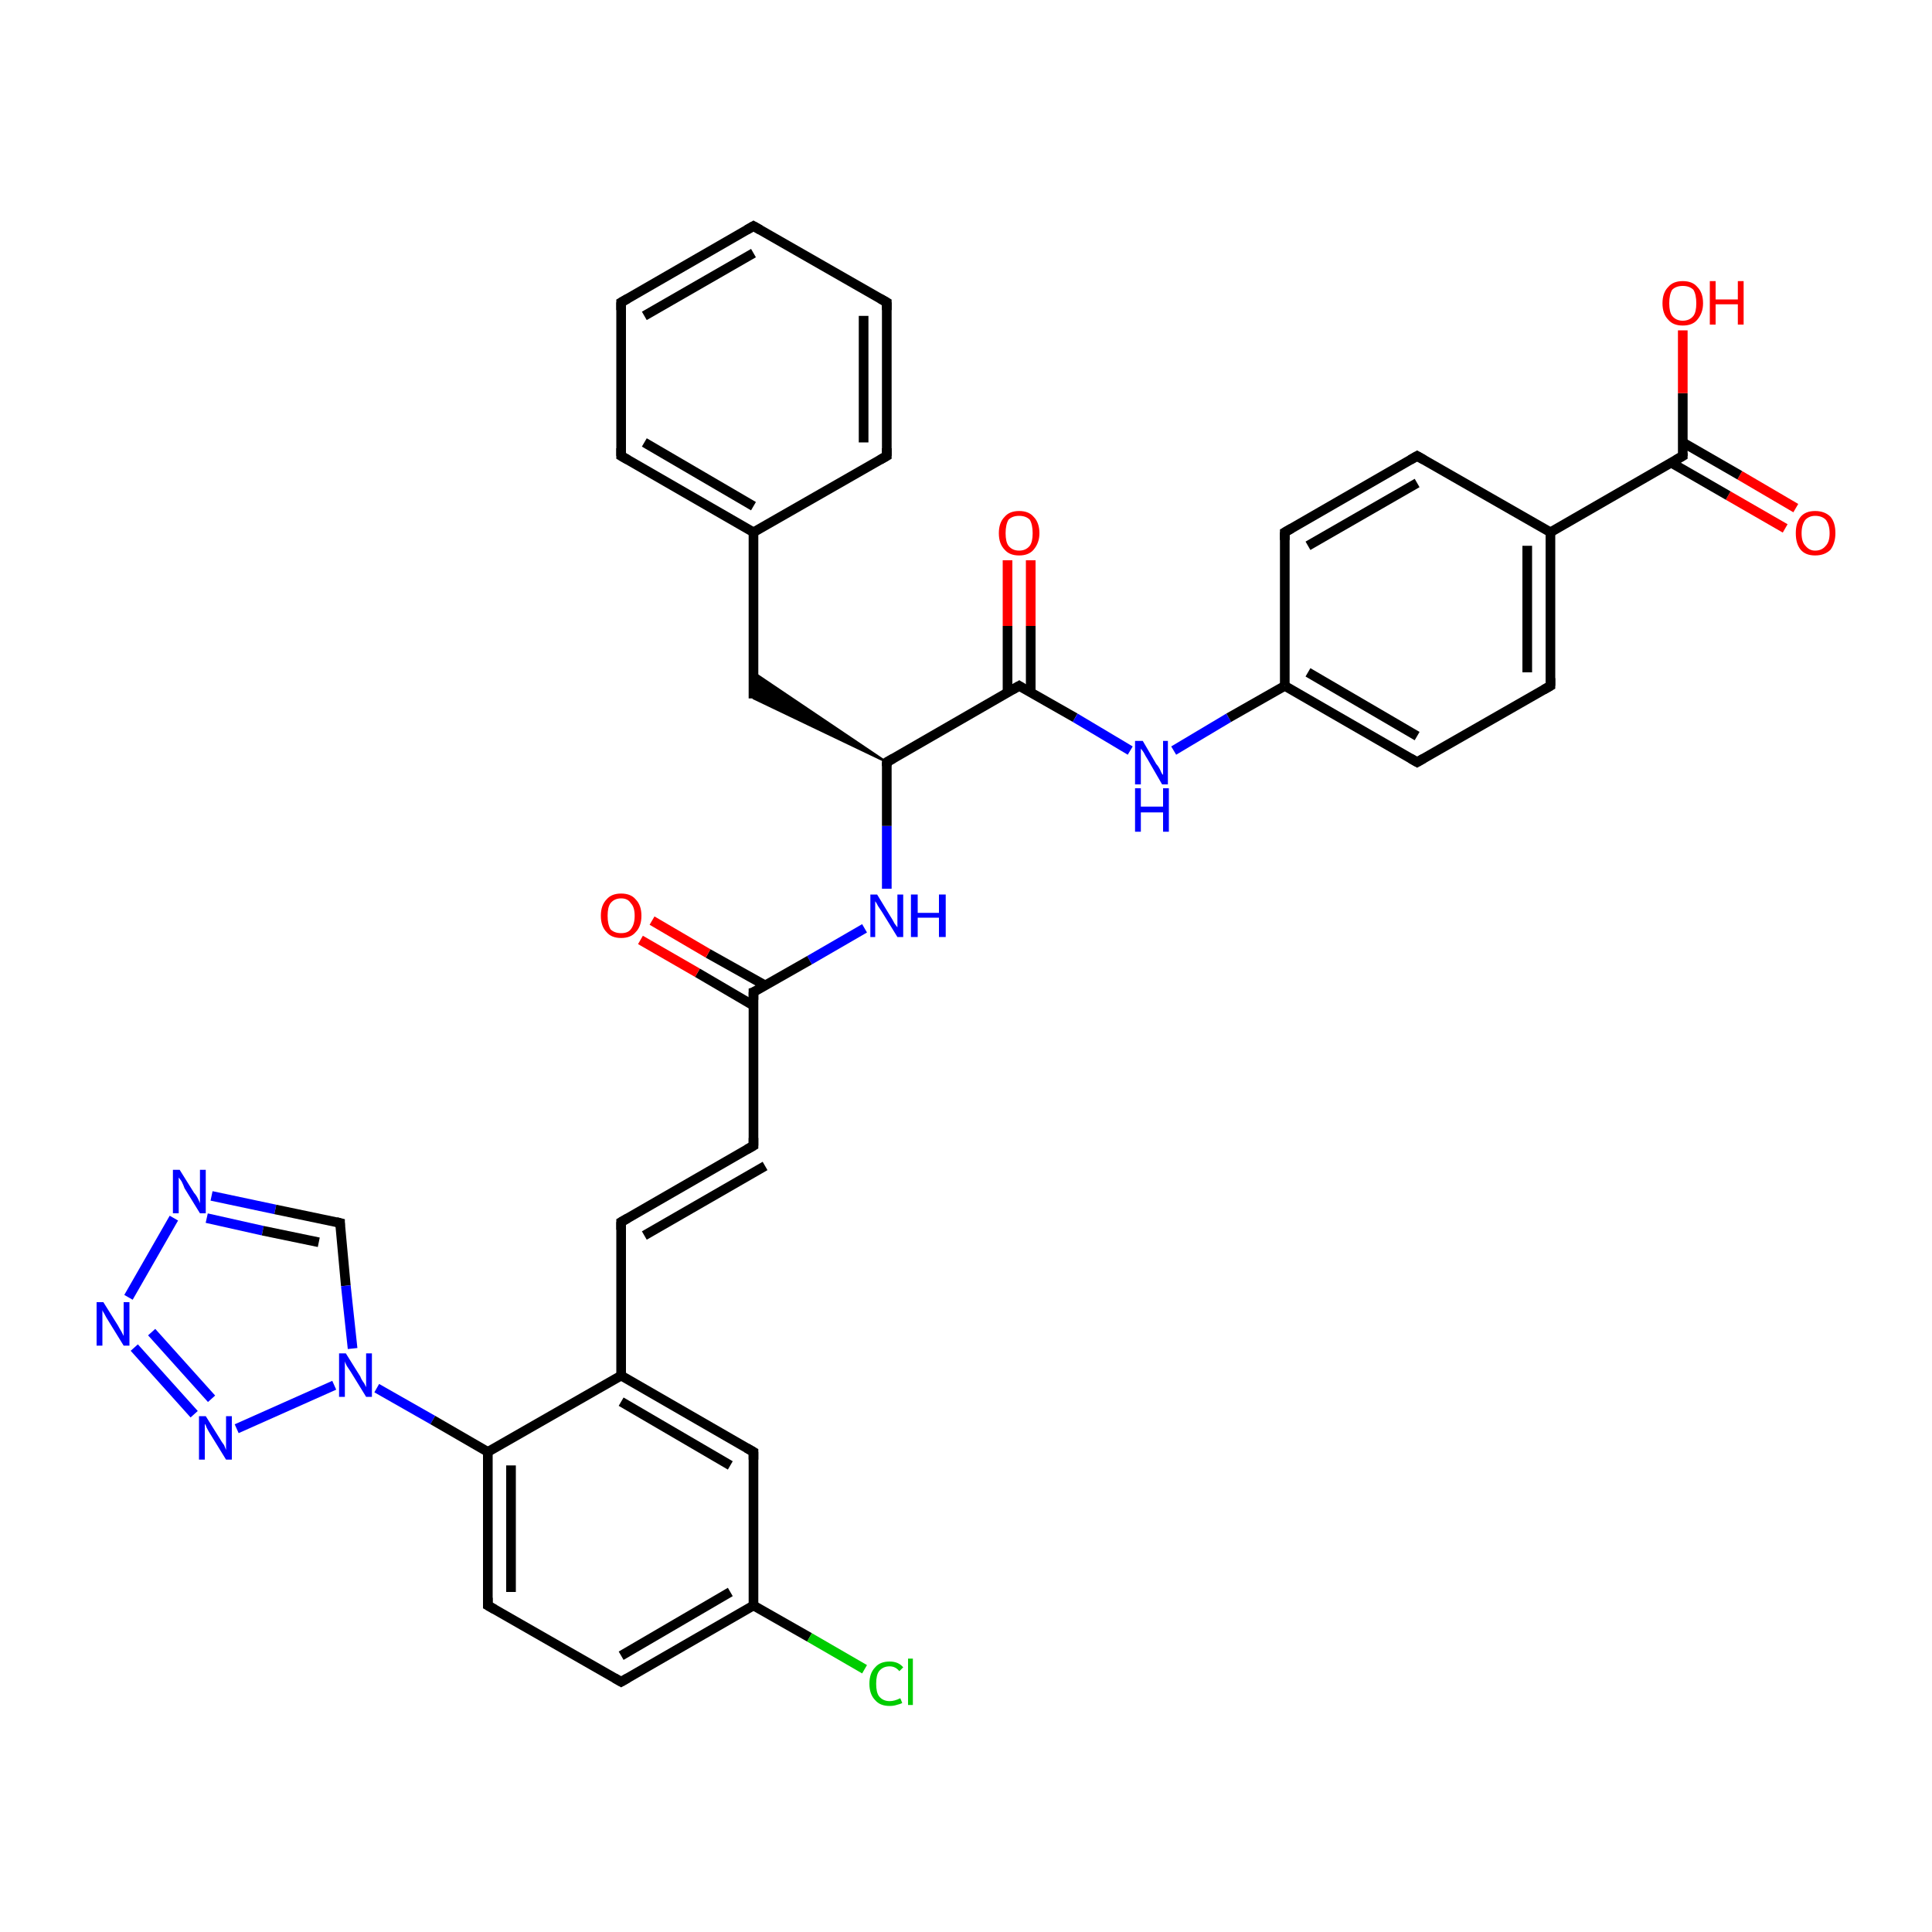 <?xml version='1.0' encoding='iso-8859-1'?>
<svg version='1.1' baseProfile='full'
              xmlns='http://www.w3.org/2000/svg'
                      xmlns:rdkit='http://www.rdkit.org/xml'
                      xmlns:xlink='http://www.w3.org/1999/xlink'
                  xml:space='preserve'
width='200px' height='200px' viewBox='0 0 200 200'>
<!-- END OF HEADER -->
<rect style='opacity:1.0;fill:#FFFFFF;stroke:none' width='200.0' height='200.0' x='0.0' y='0.0'> </rect>
<path class='bond-0 atom-31 atom-30' d='M 21.9,123.8 L 28.5,125.2' style='fill:none;fill-rule:evenodd;stroke:#0000FF;stroke-width:1.0px;stroke-linecap:butt;stroke-linejoin:miter;stroke-opacity:1' />
<path class='bond-0 atom-31 atom-30' d='M 28.5,125.2 L 35.2,126.6' style='fill:none;fill-rule:evenodd;stroke:#000000;stroke-width:1.0px;stroke-linecap:butt;stroke-linejoin:miter;stroke-opacity:1' />
<path class='bond-0 atom-31 atom-30' d='M 21.4,126.1 L 27.2,127.4' style='fill:none;fill-rule:evenodd;stroke:#0000FF;stroke-width:1.0px;stroke-linecap:butt;stroke-linejoin:miter;stroke-opacity:1' />
<path class='bond-0 atom-31 atom-30' d='M 27.2,127.4 L 33.0,128.6' style='fill:none;fill-rule:evenodd;stroke:#000000;stroke-width:1.0px;stroke-linecap:butt;stroke-linejoin:miter;stroke-opacity:1' />
<path class='bond-1 atom-31 atom-32' d='M 18.0,126.1 L 13.3,134.3' style='fill:none;fill-rule:evenodd;stroke:#0000FF;stroke-width:1.0px;stroke-linecap:butt;stroke-linejoin:miter;stroke-opacity:1' />
<path class='bond-2 atom-30 atom-29' d='M 35.2,126.6 L 35.8,133.1' style='fill:none;fill-rule:evenodd;stroke:#000000;stroke-width:1.0px;stroke-linecap:butt;stroke-linejoin:miter;stroke-opacity:1' />
<path class='bond-2 atom-30 atom-29' d='M 35.8,133.1 L 36.5,139.6' style='fill:none;fill-rule:evenodd;stroke:#0000FF;stroke-width:1.0px;stroke-linecap:butt;stroke-linejoin:miter;stroke-opacity:1' />
<path class='bond-3 atom-32 atom-33' d='M 13.9,139.5 L 20.1,146.4' style='fill:none;fill-rule:evenodd;stroke:#0000FF;stroke-width:1.0px;stroke-linecap:butt;stroke-linejoin:miter;stroke-opacity:1' />
<path class='bond-3 atom-32 atom-33' d='M 15.7,137.9 L 21.9,144.8' style='fill:none;fill-rule:evenodd;stroke:#0000FF;stroke-width:1.0px;stroke-linecap:butt;stroke-linejoin:miter;stroke-opacity:1' />
<path class='bond-4 atom-29 atom-33' d='M 34.6,143.4 L 24.5,147.9' style='fill:none;fill-rule:evenodd;stroke:#0000FF;stroke-width:1.0px;stroke-linecap:butt;stroke-linejoin:miter;stroke-opacity:1' />
<path class='bond-5 atom-29 atom-10' d='M 39.0,143.7 L 44.8,147.0' style='fill:none;fill-rule:evenodd;stroke:#0000FF;stroke-width:1.0px;stroke-linecap:butt;stroke-linejoin:miter;stroke-opacity:1' />
<path class='bond-5 atom-29 atom-10' d='M 44.8,147.0 L 50.5,150.3' style='fill:none;fill-rule:evenodd;stroke:#000000;stroke-width:1.0px;stroke-linecap:butt;stroke-linejoin:miter;stroke-opacity:1' />
<path class='bond-6 atom-25 atom-10' d='M 50.5,166.2 L 50.5,150.3' style='fill:none;fill-rule:evenodd;stroke:#000000;stroke-width:1.0px;stroke-linecap:butt;stroke-linejoin:miter;stroke-opacity:1' />
<path class='bond-6 atom-25 atom-10' d='M 52.9,164.8 L 52.9,151.7' style='fill:none;fill-rule:evenodd;stroke:#000000;stroke-width:1.0px;stroke-linecap:butt;stroke-linejoin:miter;stroke-opacity:1' />
<path class='bond-7 atom-25 atom-26' d='M 50.5,166.2 L 64.3,174.1' style='fill:none;fill-rule:evenodd;stroke:#000000;stroke-width:1.0px;stroke-linecap:butt;stroke-linejoin:miter;stroke-opacity:1' />
<path class='bond-8 atom-10 atom-9' d='M 50.5,150.3 L 64.3,142.4' style='fill:none;fill-rule:evenodd;stroke:#000000;stroke-width:1.0px;stroke-linecap:butt;stroke-linejoin:miter;stroke-opacity:1' />
<path class='bond-9 atom-12 atom-11' d='M 91.8,47.2 L 91.8,31.3' style='fill:none;fill-rule:evenodd;stroke:#000000;stroke-width:1.0px;stroke-linecap:butt;stroke-linejoin:miter;stroke-opacity:1' />
<path class='bond-9 atom-12 atom-11' d='M 89.4,45.8 L 89.4,32.7' style='fill:none;fill-rule:evenodd;stroke:#000000;stroke-width:1.0px;stroke-linecap:butt;stroke-linejoin:miter;stroke-opacity:1' />
<path class='bond-10 atom-12 atom-20' d='M 91.8,47.2 L 78.0,55.1' style='fill:none;fill-rule:evenodd;stroke:#000000;stroke-width:1.0px;stroke-linecap:butt;stroke-linejoin:miter;stroke-opacity:1' />
<path class='bond-11 atom-24 atom-18' d='M 106.7,58.0 L 106.7,64.8' style='fill:none;fill-rule:evenodd;stroke:#FF0000;stroke-width:1.0px;stroke-linecap:butt;stroke-linejoin:miter;stroke-opacity:1' />
<path class='bond-11 atom-24 atom-18' d='M 106.7,64.8 L 106.7,71.7' style='fill:none;fill-rule:evenodd;stroke:#000000;stroke-width:1.0px;stroke-linecap:butt;stroke-linejoin:miter;stroke-opacity:1' />
<path class='bond-11 atom-24 atom-18' d='M 104.3,58.0 L 104.3,64.8' style='fill:none;fill-rule:evenodd;stroke:#FF0000;stroke-width:1.0px;stroke-linecap:butt;stroke-linejoin:miter;stroke-opacity:1' />
<path class='bond-11 atom-24 atom-18' d='M 104.3,64.8 L 104.3,71.7' style='fill:none;fill-rule:evenodd;stroke:#000000;stroke-width:1.0px;stroke-linecap:butt;stroke-linejoin:miter;stroke-opacity:1' />
<path class='bond-12 atom-26 atom-13' d='M 64.3,174.1 L 78.0,166.2' style='fill:none;fill-rule:evenodd;stroke:#000000;stroke-width:1.0px;stroke-linecap:butt;stroke-linejoin:miter;stroke-opacity:1' />
<path class='bond-12 atom-26 atom-13' d='M 64.3,171.4 L 75.6,164.8' style='fill:none;fill-rule:evenodd;stroke:#000000;stroke-width:1.0px;stroke-linecap:butt;stroke-linejoin:miter;stroke-opacity:1' />
<path class='bond-13 atom-19 atom-20' d='M 78.0,72.3 L 78.0,55.1' style='fill:none;fill-rule:evenodd;stroke:#000000;stroke-width:1.0px;stroke-linecap:butt;stroke-linejoin:miter;stroke-opacity:1' />
<path class='bond-14 atom-17 atom-19' d='M 91.8,78.9 L 78.0,72.3 L 78.0,69.6 Z' style='fill:#000000;fill-rule:evenodd;fill-opacity:1;stroke:#000000;stroke-width:0.2px;stroke-linecap:butt;stroke-linejoin:miter;stroke-opacity:1;' />
<path class='bond-15 atom-9 atom-8' d='M 64.3,142.4 L 64.3,126.5' style='fill:none;fill-rule:evenodd;stroke:#000000;stroke-width:1.0px;stroke-linecap:butt;stroke-linejoin:miter;stroke-opacity:1' />
<path class='bond-16 atom-9 atom-27' d='M 64.3,142.4 L 78.0,150.3' style='fill:none;fill-rule:evenodd;stroke:#000000;stroke-width:1.0px;stroke-linecap:butt;stroke-linejoin:miter;stroke-opacity:1' />
<path class='bond-16 atom-9 atom-27' d='M 64.3,145.1 L 75.6,151.7' style='fill:none;fill-rule:evenodd;stroke:#000000;stroke-width:1.0px;stroke-linecap:butt;stroke-linejoin:miter;stroke-opacity:1' />
<path class='bond-17 atom-11 atom-23' d='M 91.8,31.3 L 78.0,23.4' style='fill:none;fill-rule:evenodd;stroke:#000000;stroke-width:1.0px;stroke-linecap:butt;stroke-linejoin:miter;stroke-opacity:1' />
<path class='bond-18 atom-8 atom-7' d='M 64.3,126.5 L 78.0,118.6' style='fill:none;fill-rule:evenodd;stroke:#000000;stroke-width:1.0px;stroke-linecap:butt;stroke-linejoin:miter;stroke-opacity:1' />
<path class='bond-18 atom-8 atom-7' d='M 66.7,127.9 L 79.2,120.7' style='fill:none;fill-rule:evenodd;stroke:#000000;stroke-width:1.0px;stroke-linecap:butt;stroke-linejoin:miter;stroke-opacity:1' />
<path class='bond-19 atom-20 atom-21' d='M 78.0,55.1 L 64.3,47.2' style='fill:none;fill-rule:evenodd;stroke:#000000;stroke-width:1.0px;stroke-linecap:butt;stroke-linejoin:miter;stroke-opacity:1' />
<path class='bond-19 atom-20 atom-21' d='M 78.0,52.4 L 66.7,45.8' style='fill:none;fill-rule:evenodd;stroke:#000000;stroke-width:1.0px;stroke-linecap:butt;stroke-linejoin:miter;stroke-opacity:1' />
<path class='bond-20 atom-15 atom-17' d='M 91.8,92.0 L 91.8,85.5' style='fill:none;fill-rule:evenodd;stroke:#0000FF;stroke-width:1.0px;stroke-linecap:butt;stroke-linejoin:miter;stroke-opacity:1' />
<path class='bond-20 atom-15 atom-17' d='M 91.8,85.5 L 91.8,78.9' style='fill:none;fill-rule:evenodd;stroke:#000000;stroke-width:1.0px;stroke-linecap:butt;stroke-linejoin:miter;stroke-opacity:1' />
<path class='bond-21 atom-15 atom-14' d='M 89.5,96.1 L 83.8,99.4' style='fill:none;fill-rule:evenodd;stroke:#0000FF;stroke-width:1.0px;stroke-linecap:butt;stroke-linejoin:miter;stroke-opacity:1' />
<path class='bond-21 atom-15 atom-14' d='M 83.8,99.4 L 78.0,102.7' style='fill:none;fill-rule:evenodd;stroke:#000000;stroke-width:1.0px;stroke-linecap:butt;stroke-linejoin:miter;stroke-opacity:1' />
<path class='bond-22 atom-13 atom-27' d='M 78.0,166.2 L 78.0,150.3' style='fill:none;fill-rule:evenodd;stroke:#000000;stroke-width:1.0px;stroke-linecap:butt;stroke-linejoin:miter;stroke-opacity:1' />
<path class='bond-23 atom-13 atom-28' d='M 78.0,166.2 L 83.8,169.5' style='fill:none;fill-rule:evenodd;stroke:#000000;stroke-width:1.0px;stroke-linecap:butt;stroke-linejoin:miter;stroke-opacity:1' />
<path class='bond-23 atom-13 atom-28' d='M 83.8,169.5 L 89.5,172.8' style='fill:none;fill-rule:evenodd;stroke:#00CC00;stroke-width:1.0px;stroke-linecap:butt;stroke-linejoin:miter;stroke-opacity:1' />
<path class='bond-24 atom-18 atom-17' d='M 105.5,71.0 L 91.8,78.9' style='fill:none;fill-rule:evenodd;stroke:#000000;stroke-width:1.0px;stroke-linecap:butt;stroke-linejoin:miter;stroke-opacity:1' />
<path class='bond-25 atom-18 atom-0' d='M 105.5,71.0 L 111.3,74.3' style='fill:none;fill-rule:evenodd;stroke:#000000;stroke-width:1.0px;stroke-linecap:butt;stroke-linejoin:miter;stroke-opacity:1' />
<path class='bond-25 atom-18 atom-0' d='M 111.3,74.3 L 117.0,77.7' style='fill:none;fill-rule:evenodd;stroke:#0000FF;stroke-width:1.0px;stroke-linecap:butt;stroke-linejoin:miter;stroke-opacity:1' />
<path class='bond-26 atom-3 atom-2' d='M 146.7,78.9 L 160.5,71.0' style='fill:none;fill-rule:evenodd;stroke:#000000;stroke-width:1.0px;stroke-linecap:butt;stroke-linejoin:miter;stroke-opacity:1' />
<path class='bond-27 atom-3 atom-4' d='M 146.7,78.9 L 133.0,71.0' style='fill:none;fill-rule:evenodd;stroke:#000000;stroke-width:1.0px;stroke-linecap:butt;stroke-linejoin:miter;stroke-opacity:1' />
<path class='bond-27 atom-3 atom-4' d='M 146.7,76.2 L 135.4,69.6' style='fill:none;fill-rule:evenodd;stroke:#000000;stroke-width:1.0px;stroke-linecap:butt;stroke-linejoin:miter;stroke-opacity:1' />
<path class='bond-28 atom-23 atom-22' d='M 78.0,23.4 L 64.3,31.3' style='fill:none;fill-rule:evenodd;stroke:#000000;stroke-width:1.0px;stroke-linecap:butt;stroke-linejoin:miter;stroke-opacity:1' />
<path class='bond-28 atom-23 atom-22' d='M 78.0,26.2 L 66.7,32.7' style='fill:none;fill-rule:evenodd;stroke:#000000;stroke-width:1.0px;stroke-linecap:butt;stroke-linejoin:miter;stroke-opacity:1' />
<path class='bond-29 atom-2 atom-1' d='M 160.5,71.0 L 160.5,55.1' style='fill:none;fill-rule:evenodd;stroke:#000000;stroke-width:1.0px;stroke-linecap:butt;stroke-linejoin:miter;stroke-opacity:1' />
<path class='bond-29 atom-2 atom-1' d='M 158.1,69.6 L 158.1,56.5' style='fill:none;fill-rule:evenodd;stroke:#000000;stroke-width:1.0px;stroke-linecap:butt;stroke-linejoin:miter;stroke-opacity:1' />
<path class='bond-30 atom-7 atom-14' d='M 78.0,118.6 L 78.0,102.7' style='fill:none;fill-rule:evenodd;stroke:#000000;stroke-width:1.0px;stroke-linecap:butt;stroke-linejoin:miter;stroke-opacity:1' />
<path class='bond-31 atom-14 atom-16' d='M 79.2,102.0 L 73.3,98.7' style='fill:none;fill-rule:evenodd;stroke:#000000;stroke-width:1.0px;stroke-linecap:butt;stroke-linejoin:miter;stroke-opacity:1' />
<path class='bond-31 atom-14 atom-16' d='M 73.3,98.7 L 67.5,95.3' style='fill:none;fill-rule:evenodd;stroke:#FF0000;stroke-width:1.0px;stroke-linecap:butt;stroke-linejoin:miter;stroke-opacity:1' />
<path class='bond-31 atom-14 atom-16' d='M 78.0,104.1 L 72.2,100.7' style='fill:none;fill-rule:evenodd;stroke:#000000;stroke-width:1.0px;stroke-linecap:butt;stroke-linejoin:miter;stroke-opacity:1' />
<path class='bond-31 atom-14 atom-16' d='M 72.2,100.7 L 66.3,97.3' style='fill:none;fill-rule:evenodd;stroke:#FF0000;stroke-width:1.0px;stroke-linecap:butt;stroke-linejoin:miter;stroke-opacity:1' />
<path class='bond-32 atom-21 atom-22' d='M 64.3,47.2 L 64.3,31.3' style='fill:none;fill-rule:evenodd;stroke:#000000;stroke-width:1.0px;stroke-linecap:butt;stroke-linejoin:miter;stroke-opacity:1' />
<path class='bond-33 atom-0 atom-4' d='M 121.5,77.7 L 127.2,74.3' style='fill:none;fill-rule:evenodd;stroke:#0000FF;stroke-width:1.0px;stroke-linecap:butt;stroke-linejoin:miter;stroke-opacity:1' />
<path class='bond-33 atom-0 atom-4' d='M 127.2,74.3 L 133.0,71.0' style='fill:none;fill-rule:evenodd;stroke:#000000;stroke-width:1.0px;stroke-linecap:butt;stroke-linejoin:miter;stroke-opacity:1' />
<path class='bond-34 atom-4 atom-6' d='M 133.0,71.0 L 133.0,55.1' style='fill:none;fill-rule:evenodd;stroke:#000000;stroke-width:1.0px;stroke-linecap:butt;stroke-linejoin:miter;stroke-opacity:1' />
<path class='bond-35 atom-35 atom-34' d='M 184.8,54.7 L 178.9,51.3' style='fill:none;fill-rule:evenodd;stroke:#FF0000;stroke-width:1.0px;stroke-linecap:butt;stroke-linejoin:miter;stroke-opacity:1' />
<path class='bond-35 atom-35 atom-34' d='M 178.9,51.3 L 173.0,47.9' style='fill:none;fill-rule:evenodd;stroke:#000000;stroke-width:1.0px;stroke-linecap:butt;stroke-linejoin:miter;stroke-opacity:1' />
<path class='bond-35 atom-35 atom-34' d='M 185.9,52.6 L 180.1,49.2' style='fill:none;fill-rule:evenodd;stroke:#FF0000;stroke-width:1.0px;stroke-linecap:butt;stroke-linejoin:miter;stroke-opacity:1' />
<path class='bond-35 atom-35 atom-34' d='M 180.1,49.2 L 174.2,45.8' style='fill:none;fill-rule:evenodd;stroke:#000000;stroke-width:1.0px;stroke-linecap:butt;stroke-linejoin:miter;stroke-opacity:1' />
<path class='bond-36 atom-1 atom-34' d='M 160.5,55.1 L 174.2,47.2' style='fill:none;fill-rule:evenodd;stroke:#000000;stroke-width:1.0px;stroke-linecap:butt;stroke-linejoin:miter;stroke-opacity:1' />
<path class='bond-37 atom-1 atom-5' d='M 160.5,55.1 L 146.7,47.2' style='fill:none;fill-rule:evenodd;stroke:#000000;stroke-width:1.0px;stroke-linecap:butt;stroke-linejoin:miter;stroke-opacity:1' />
<path class='bond-38 atom-34 atom-36' d='M 174.2,47.2 L 174.2,40.7' style='fill:none;fill-rule:evenodd;stroke:#000000;stroke-width:1.0px;stroke-linecap:butt;stroke-linejoin:miter;stroke-opacity:1' />
<path class='bond-38 atom-34 atom-36' d='M 174.2,40.7 L 174.2,34.2' style='fill:none;fill-rule:evenodd;stroke:#FF0000;stroke-width:1.0px;stroke-linecap:butt;stroke-linejoin:miter;stroke-opacity:1' />
<path class='bond-39 atom-6 atom-5' d='M 133.0,55.1 L 146.7,47.2' style='fill:none;fill-rule:evenodd;stroke:#000000;stroke-width:1.0px;stroke-linecap:butt;stroke-linejoin:miter;stroke-opacity:1' />
<path class='bond-39 atom-6 atom-5' d='M 135.4,56.5 L 146.7,50.0' style='fill:none;fill-rule:evenodd;stroke:#000000;stroke-width:1.0px;stroke-linecap:butt;stroke-linejoin:miter;stroke-opacity:1' />
<path d='M 159.8,71.4 L 160.5,71.0 L 160.5,70.2' style='fill:none;stroke:#000000;stroke-width:1.0px;stroke-linecap:butt;stroke-linejoin:miter;stroke-opacity:1;' />
<path d='M 147.4,78.5 L 146.7,78.9 L 146.0,78.5' style='fill:none;stroke:#000000;stroke-width:1.0px;stroke-linecap:butt;stroke-linejoin:miter;stroke-opacity:1;' />
<path d='M 147.4,47.6 L 146.7,47.2 L 146.0,47.6' style='fill:none;stroke:#000000;stroke-width:1.0px;stroke-linecap:butt;stroke-linejoin:miter;stroke-opacity:1;' />
<path d='M 133.0,55.9 L 133.0,55.1 L 133.7,54.7' style='fill:none;stroke:#000000;stroke-width:1.0px;stroke-linecap:butt;stroke-linejoin:miter;stroke-opacity:1;' />
<path d='M 77.3,119.0 L 78.0,118.6 L 78.0,117.8' style='fill:none;stroke:#000000;stroke-width:1.0px;stroke-linecap:butt;stroke-linejoin:miter;stroke-opacity:1;' />
<path d='M 64.3,127.3 L 64.3,126.5 L 65.0,126.1' style='fill:none;stroke:#000000;stroke-width:1.0px;stroke-linecap:butt;stroke-linejoin:miter;stroke-opacity:1;' />
<path d='M 91.8,32.1 L 91.8,31.3 L 91.1,30.9' style='fill:none;stroke:#000000;stroke-width:1.0px;stroke-linecap:butt;stroke-linejoin:miter;stroke-opacity:1;' />
<path d='M 91.8,46.4 L 91.8,47.2 L 91.1,47.6' style='fill:none;stroke:#000000;stroke-width:1.0px;stroke-linecap:butt;stroke-linejoin:miter;stroke-opacity:1;' />
<path d='M 78.3,102.6 L 78.0,102.7 L 78.0,103.5' style='fill:none;stroke:#000000;stroke-width:1.0px;stroke-linecap:butt;stroke-linejoin:miter;stroke-opacity:1;' />
<path d='M 91.8,79.3 L 91.8,78.9 L 92.5,78.5' style='fill:none;stroke:#000000;stroke-width:1.0px;stroke-linecap:butt;stroke-linejoin:miter;stroke-opacity:1;' />
<path d='M 104.8,71.4 L 105.5,71.0 L 105.8,71.2' style='fill:none;stroke:#000000;stroke-width:1.0px;stroke-linecap:butt;stroke-linejoin:miter;stroke-opacity:1;' />
<path d='M 65.0,47.6 L 64.3,47.2 L 64.3,46.4' style='fill:none;stroke:#000000;stroke-width:1.0px;stroke-linecap:butt;stroke-linejoin:miter;stroke-opacity:1;' />
<path d='M 65.0,30.9 L 64.3,31.3 L 64.3,32.1' style='fill:none;stroke:#000000;stroke-width:1.0px;stroke-linecap:butt;stroke-linejoin:miter;stroke-opacity:1;' />
<path d='M 78.7,23.8 L 78.0,23.4 L 77.3,23.8' style='fill:none;stroke:#000000;stroke-width:1.0px;stroke-linecap:butt;stroke-linejoin:miter;stroke-opacity:1;' />
<path d='M 50.5,165.4 L 50.5,166.2 L 51.2,166.6' style='fill:none;stroke:#000000;stroke-width:1.0px;stroke-linecap:butt;stroke-linejoin:miter;stroke-opacity:1;' />
<path d='M 63.6,173.7 L 64.3,174.1 L 65.0,173.7' style='fill:none;stroke:#000000;stroke-width:1.0px;stroke-linecap:butt;stroke-linejoin:miter;stroke-opacity:1;' />
<path d='M 77.3,149.9 L 78.0,150.3 L 78.0,151.1' style='fill:none;stroke:#000000;stroke-width:1.0px;stroke-linecap:butt;stroke-linejoin:miter;stroke-opacity:1;' />
<path d='M 34.8,126.5 L 35.2,126.6 L 35.2,126.9' style='fill:none;stroke:#000000;stroke-width:1.0px;stroke-linecap:butt;stroke-linejoin:miter;stroke-opacity:1;' />
<path d='M 173.5,47.6 L 174.2,47.2 L 174.2,46.9' style='fill:none;stroke:#000000;stroke-width:1.0px;stroke-linecap:butt;stroke-linejoin:miter;stroke-opacity:1;' />
<path class='atom-0' d='M 118.3 76.7
L 119.7 79.1
Q 119.9 79.3, 120.1 79.7
Q 120.3 80.2, 120.4 80.2
L 120.4 76.7
L 120.9 76.7
L 120.9 81.2
L 120.3 81.2
L 118.8 78.6
Q 118.6 78.3, 118.4 77.9
Q 118.2 77.6, 118.1 77.5
L 118.1 81.2
L 117.5 81.2
L 117.5 76.7
L 118.3 76.7
' fill='#0000FF'/>
<path class='atom-0' d='M 117.5 81.6
L 118.1 81.6
L 118.1 83.5
L 120.4 83.5
L 120.4 81.6
L 121.0 81.6
L 121.0 86.1
L 120.4 86.1
L 120.4 84.1
L 118.1 84.1
L 118.1 86.1
L 117.5 86.1
L 117.5 81.6
' fill='#0000FF'/>
<path class='atom-15' d='M 90.8 92.6
L 92.2 94.9
Q 92.4 95.2, 92.6 95.6
Q 92.9 96.0, 92.9 96.0
L 92.9 92.6
L 93.5 92.6
L 93.5 97.0
L 92.9 97.0
L 91.3 94.4
Q 91.1 94.1, 90.9 93.8
Q 90.7 93.4, 90.6 93.3
L 90.6 97.0
L 90.1 97.0
L 90.1 92.6
L 90.8 92.6
' fill='#0000FF'/>
<path class='atom-15' d='M 94.3 92.6
L 95.0 92.6
L 95.0 94.5
L 97.2 94.5
L 97.2 92.6
L 97.9 92.6
L 97.9 97.0
L 97.2 97.0
L 97.2 95.0
L 95.0 95.0
L 95.0 97.0
L 94.3 97.0
L 94.3 92.6
' fill='#0000FF'/>
<path class='atom-16' d='M 62.2 94.8
Q 62.2 93.7, 62.8 93.1
Q 63.3 92.5, 64.3 92.5
Q 65.3 92.5, 65.8 93.1
Q 66.4 93.7, 66.4 94.8
Q 66.4 95.9, 65.8 96.5
Q 65.3 97.1, 64.3 97.1
Q 63.3 97.1, 62.8 96.5
Q 62.2 95.9, 62.2 94.8
M 64.3 96.6
Q 65.0 96.6, 65.3 96.2
Q 65.7 95.7, 65.7 94.8
Q 65.7 93.9, 65.3 93.5
Q 65.0 93.0, 64.3 93.0
Q 63.6 93.0, 63.2 93.5
Q 62.9 93.9, 62.9 94.8
Q 62.9 95.7, 63.2 96.2
Q 63.6 96.6, 64.3 96.6
' fill='#FF0000'/>
<path class='atom-24' d='M 103.4 55.2
Q 103.4 54.1, 104.0 53.5
Q 104.5 52.9, 105.5 52.9
Q 106.5 52.9, 107.0 53.5
Q 107.6 54.1, 107.6 55.2
Q 107.6 56.2, 107.0 56.9
Q 106.5 57.5, 105.5 57.5
Q 104.5 57.5, 104.0 56.9
Q 103.4 56.3, 103.4 55.2
M 105.5 57.0
Q 106.2 57.0, 106.6 56.5
Q 106.9 56.1, 106.9 55.2
Q 106.9 54.3, 106.6 53.8
Q 106.2 53.4, 105.5 53.4
Q 104.8 53.4, 104.4 53.8
Q 104.1 54.3, 104.1 55.2
Q 104.1 56.1, 104.4 56.5
Q 104.8 57.0, 105.5 57.0
' fill='#FF0000'/>
<path class='atom-28' d='M 90.0 174.3
Q 90.0 173.2, 90.6 172.6
Q 91.1 172.0, 92.1 172.0
Q 93.0 172.0, 93.5 172.6
L 93.1 173.0
Q 92.7 172.5, 92.1 172.5
Q 91.4 172.5, 91.0 173.0
Q 90.7 173.4, 90.7 174.3
Q 90.7 175.2, 91.0 175.6
Q 91.4 176.1, 92.1 176.1
Q 92.6 176.1, 93.2 175.8
L 93.4 176.3
Q 93.2 176.4, 92.8 176.5
Q 92.5 176.6, 92.1 176.6
Q 91.1 176.6, 90.6 176.0
Q 90.0 175.4, 90.0 174.3
' fill='#00CC00'/>
<path class='atom-28' d='M 94.0 171.7
L 94.5 171.7
L 94.5 176.5
L 94.0 176.5
L 94.0 171.7
' fill='#00CC00'/>
<path class='atom-29' d='M 35.8 140.1
L 37.3 142.5
Q 37.4 142.8, 37.7 143.2
Q 37.9 143.6, 37.9 143.6
L 37.9 140.1
L 38.5 140.1
L 38.5 144.6
L 37.9 144.6
L 36.3 142.0
Q 36.1 141.7, 35.9 141.4
Q 35.7 141.0, 35.7 140.9
L 35.7 144.6
L 35.1 144.6
L 35.1 140.1
L 35.8 140.1
' fill='#0000FF'/>
<path class='atom-31' d='M 18.6 121.1
L 20.1 123.5
Q 20.3 123.7, 20.5 124.1
Q 20.7 124.5, 20.7 124.6
L 20.7 121.1
L 21.3 121.1
L 21.3 125.6
L 20.7 125.6
L 19.1 123.0
Q 19.0 122.7, 18.8 122.3
Q 18.6 122.0, 18.5 121.9
L 18.5 125.6
L 17.9 125.6
L 17.9 121.1
L 18.6 121.1
' fill='#0000FF'/>
<path class='atom-32' d='M 10.7 134.8
L 12.2 137.2
Q 12.3 137.4, 12.6 137.9
Q 12.8 138.3, 12.8 138.3
L 12.8 134.8
L 13.4 134.8
L 13.4 139.3
L 12.8 139.3
L 11.2 136.7
Q 11.0 136.4, 10.8 136.0
Q 10.6 135.7, 10.6 135.6
L 10.6 139.3
L 10.0 139.3
L 10.0 134.8
L 10.7 134.8
' fill='#0000FF'/>
<path class='atom-33' d='M 21.3 146.6
L 22.8 149.0
Q 22.9 149.2, 23.2 149.6
Q 23.4 150.1, 23.4 150.1
L 23.4 146.6
L 24.0 146.6
L 24.0 151.1
L 23.4 151.1
L 21.8 148.5
Q 21.6 148.2, 21.4 147.8
Q 21.3 147.5, 21.2 147.4
L 21.2 151.1
L 20.6 151.1
L 20.6 146.6
L 21.3 146.6
' fill='#0000FF'/>
<path class='atom-35' d='M 185.9 55.2
Q 185.9 54.1, 186.4 53.5
Q 186.9 52.9, 187.9 52.9
Q 188.9 52.9, 189.5 53.5
Q 190.0 54.1, 190.0 55.2
Q 190.0 56.2, 189.5 56.9
Q 188.9 57.5, 187.9 57.5
Q 186.9 57.5, 186.4 56.9
Q 185.9 56.3, 185.9 55.2
M 187.9 57.0
Q 188.6 57.0, 189.0 56.5
Q 189.4 56.1, 189.4 55.2
Q 189.4 54.3, 189.0 53.8
Q 188.6 53.4, 187.9 53.4
Q 187.3 53.4, 186.9 53.8
Q 186.5 54.3, 186.5 55.2
Q 186.5 56.1, 186.9 56.5
Q 187.3 57.0, 187.9 57.0
' fill='#FF0000'/>
<path class='atom-36' d='M 172.1 31.4
Q 172.1 30.3, 172.7 29.7
Q 173.2 29.1, 174.2 29.1
Q 175.2 29.1, 175.7 29.7
Q 176.3 30.3, 176.3 31.4
Q 176.3 32.4, 175.7 33.1
Q 175.2 33.7, 174.2 33.7
Q 173.2 33.7, 172.7 33.1
Q 172.1 32.5, 172.1 31.4
M 174.2 33.2
Q 174.9 33.2, 175.3 32.7
Q 175.6 32.3, 175.6 31.4
Q 175.6 30.5, 175.3 30.0
Q 174.9 29.6, 174.2 29.6
Q 173.5 29.6, 173.1 30.0
Q 172.8 30.5, 172.8 31.4
Q 172.8 32.3, 173.1 32.7
Q 173.5 33.2, 174.2 33.2
' fill='#FF0000'/>
<path class='atom-36' d='M 177.0 29.1
L 177.6 29.1
L 177.6 31.0
L 179.9 31.0
L 179.9 29.1
L 180.5 29.1
L 180.5 33.6
L 179.9 33.6
L 179.9 31.5
L 177.6 31.5
L 177.6 33.6
L 177.0 33.6
L 177.0 29.1
' fill='#FF0000'/>
</svg>
